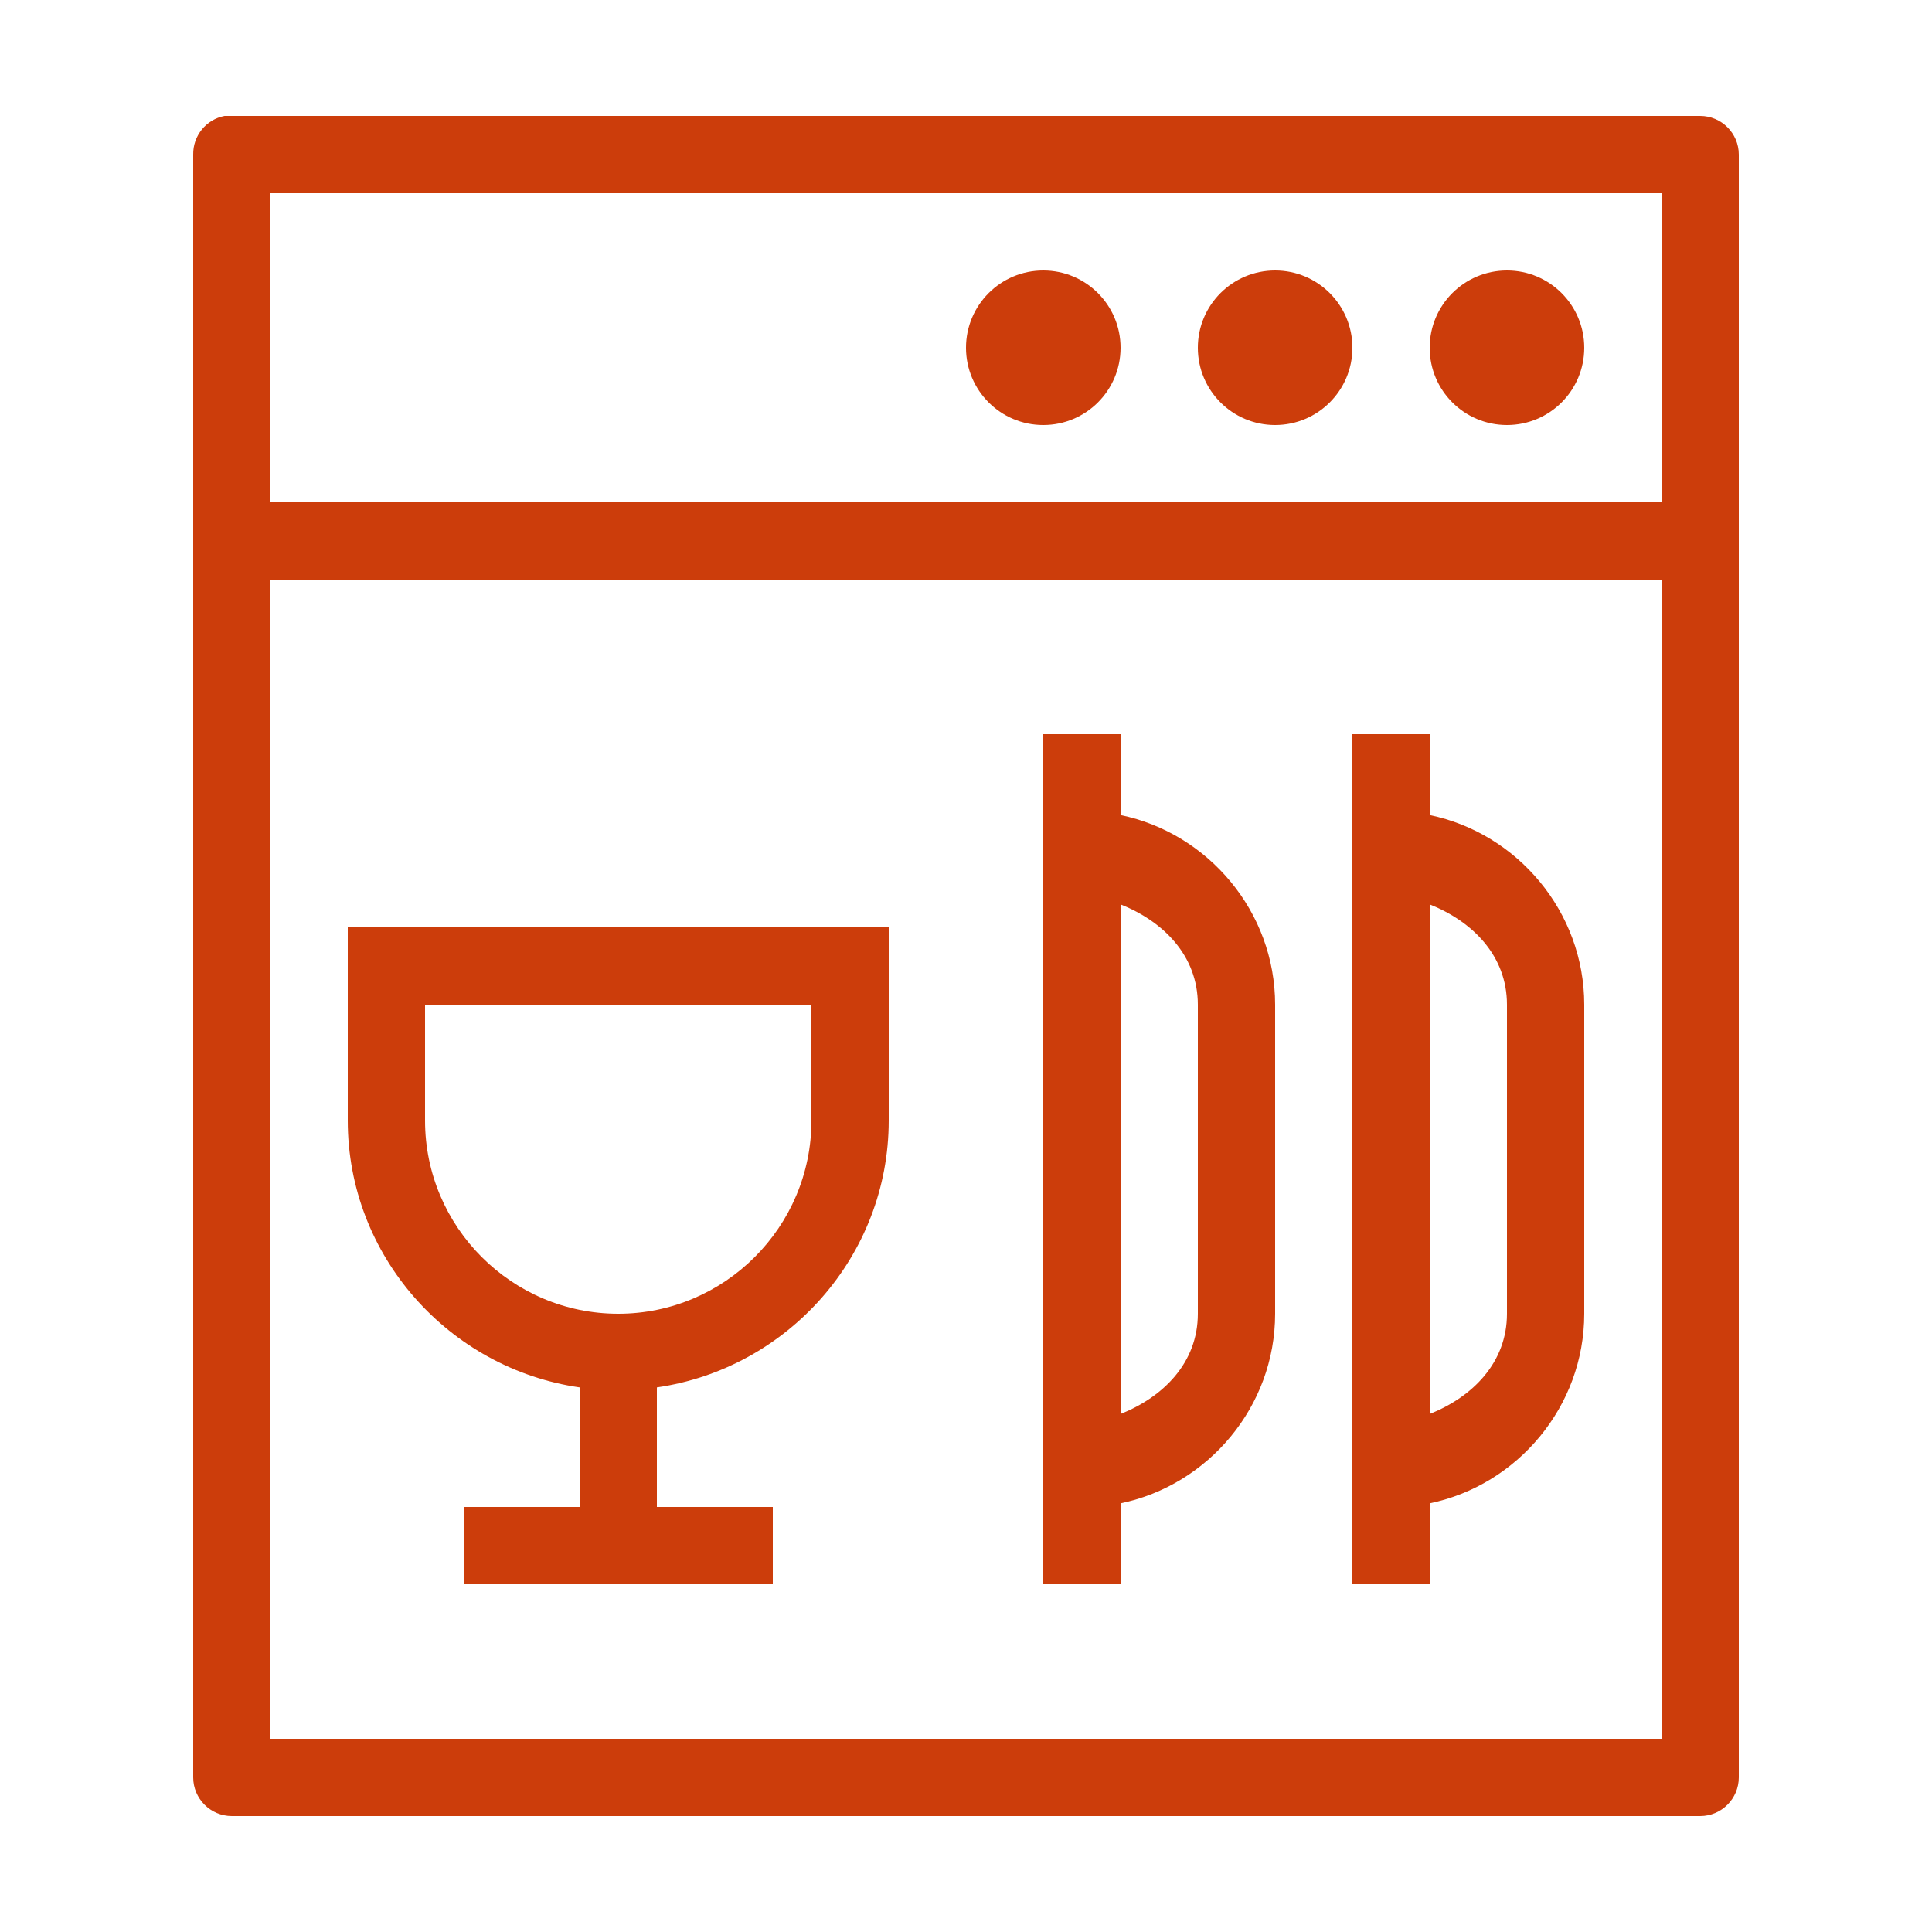 <svg xmlns="http://www.w3.org/2000/svg" viewBox="0 0 50 50"><path d="m5.812 3c-.477.09-.82.512-.812 1v42c0 .551.449 1 1 1h38c.551 0 1-.449 1-1v-42c0-.551-.449-1-1-1h-38c-.031 0-.062 0-.094 0s-.062 0-.094 0zm1.188 2h36v8h-36zm20 2c-1.105 0-2 .895-2 2s.895 2 2 2 2-.895 2-2-.895-2-2-2zm6 0c-1.105 0-2 .895-2 2s.895 2 2 2 2-.895 2-2-.895-2-2-2zm6 0c-1.105 0-2 .895-2 2s.895 2 2 2 2-.895 2-2-.895-2-2-2zm-32 8h36v30h-36zm20 4v22h2v-2.094c2.27-.469 4-2.504 4-4.906v-8c0-2.402-1.73-4.438-4-4.906v-2.094zm8 0v22h2v-2.094c2.27-.469 4-2.504 4-4.906v-8c0-2.402-1.73-4.438-4-4.906v-2.094zm-6 4.406c1.109.441 2 1.328 2 2.594v8c0 1.266-.891 2.152-2 2.594zm8 0c1.109.441 2 1.328 2 2.594v8c0 1.266-.891 2.152-2 2.594zm-28 .594v5c0 3.508 2.621 6.418 6 6.906v3.094h-3v2h8v-2h-3v-3.094c3.379-.488 6-3.398 6-6.906v-5zm2 2h10v3c0 2.754-2.246 5-5 5s-5-2.246-5-5z" fill="#cc3d0b"></path></svg>